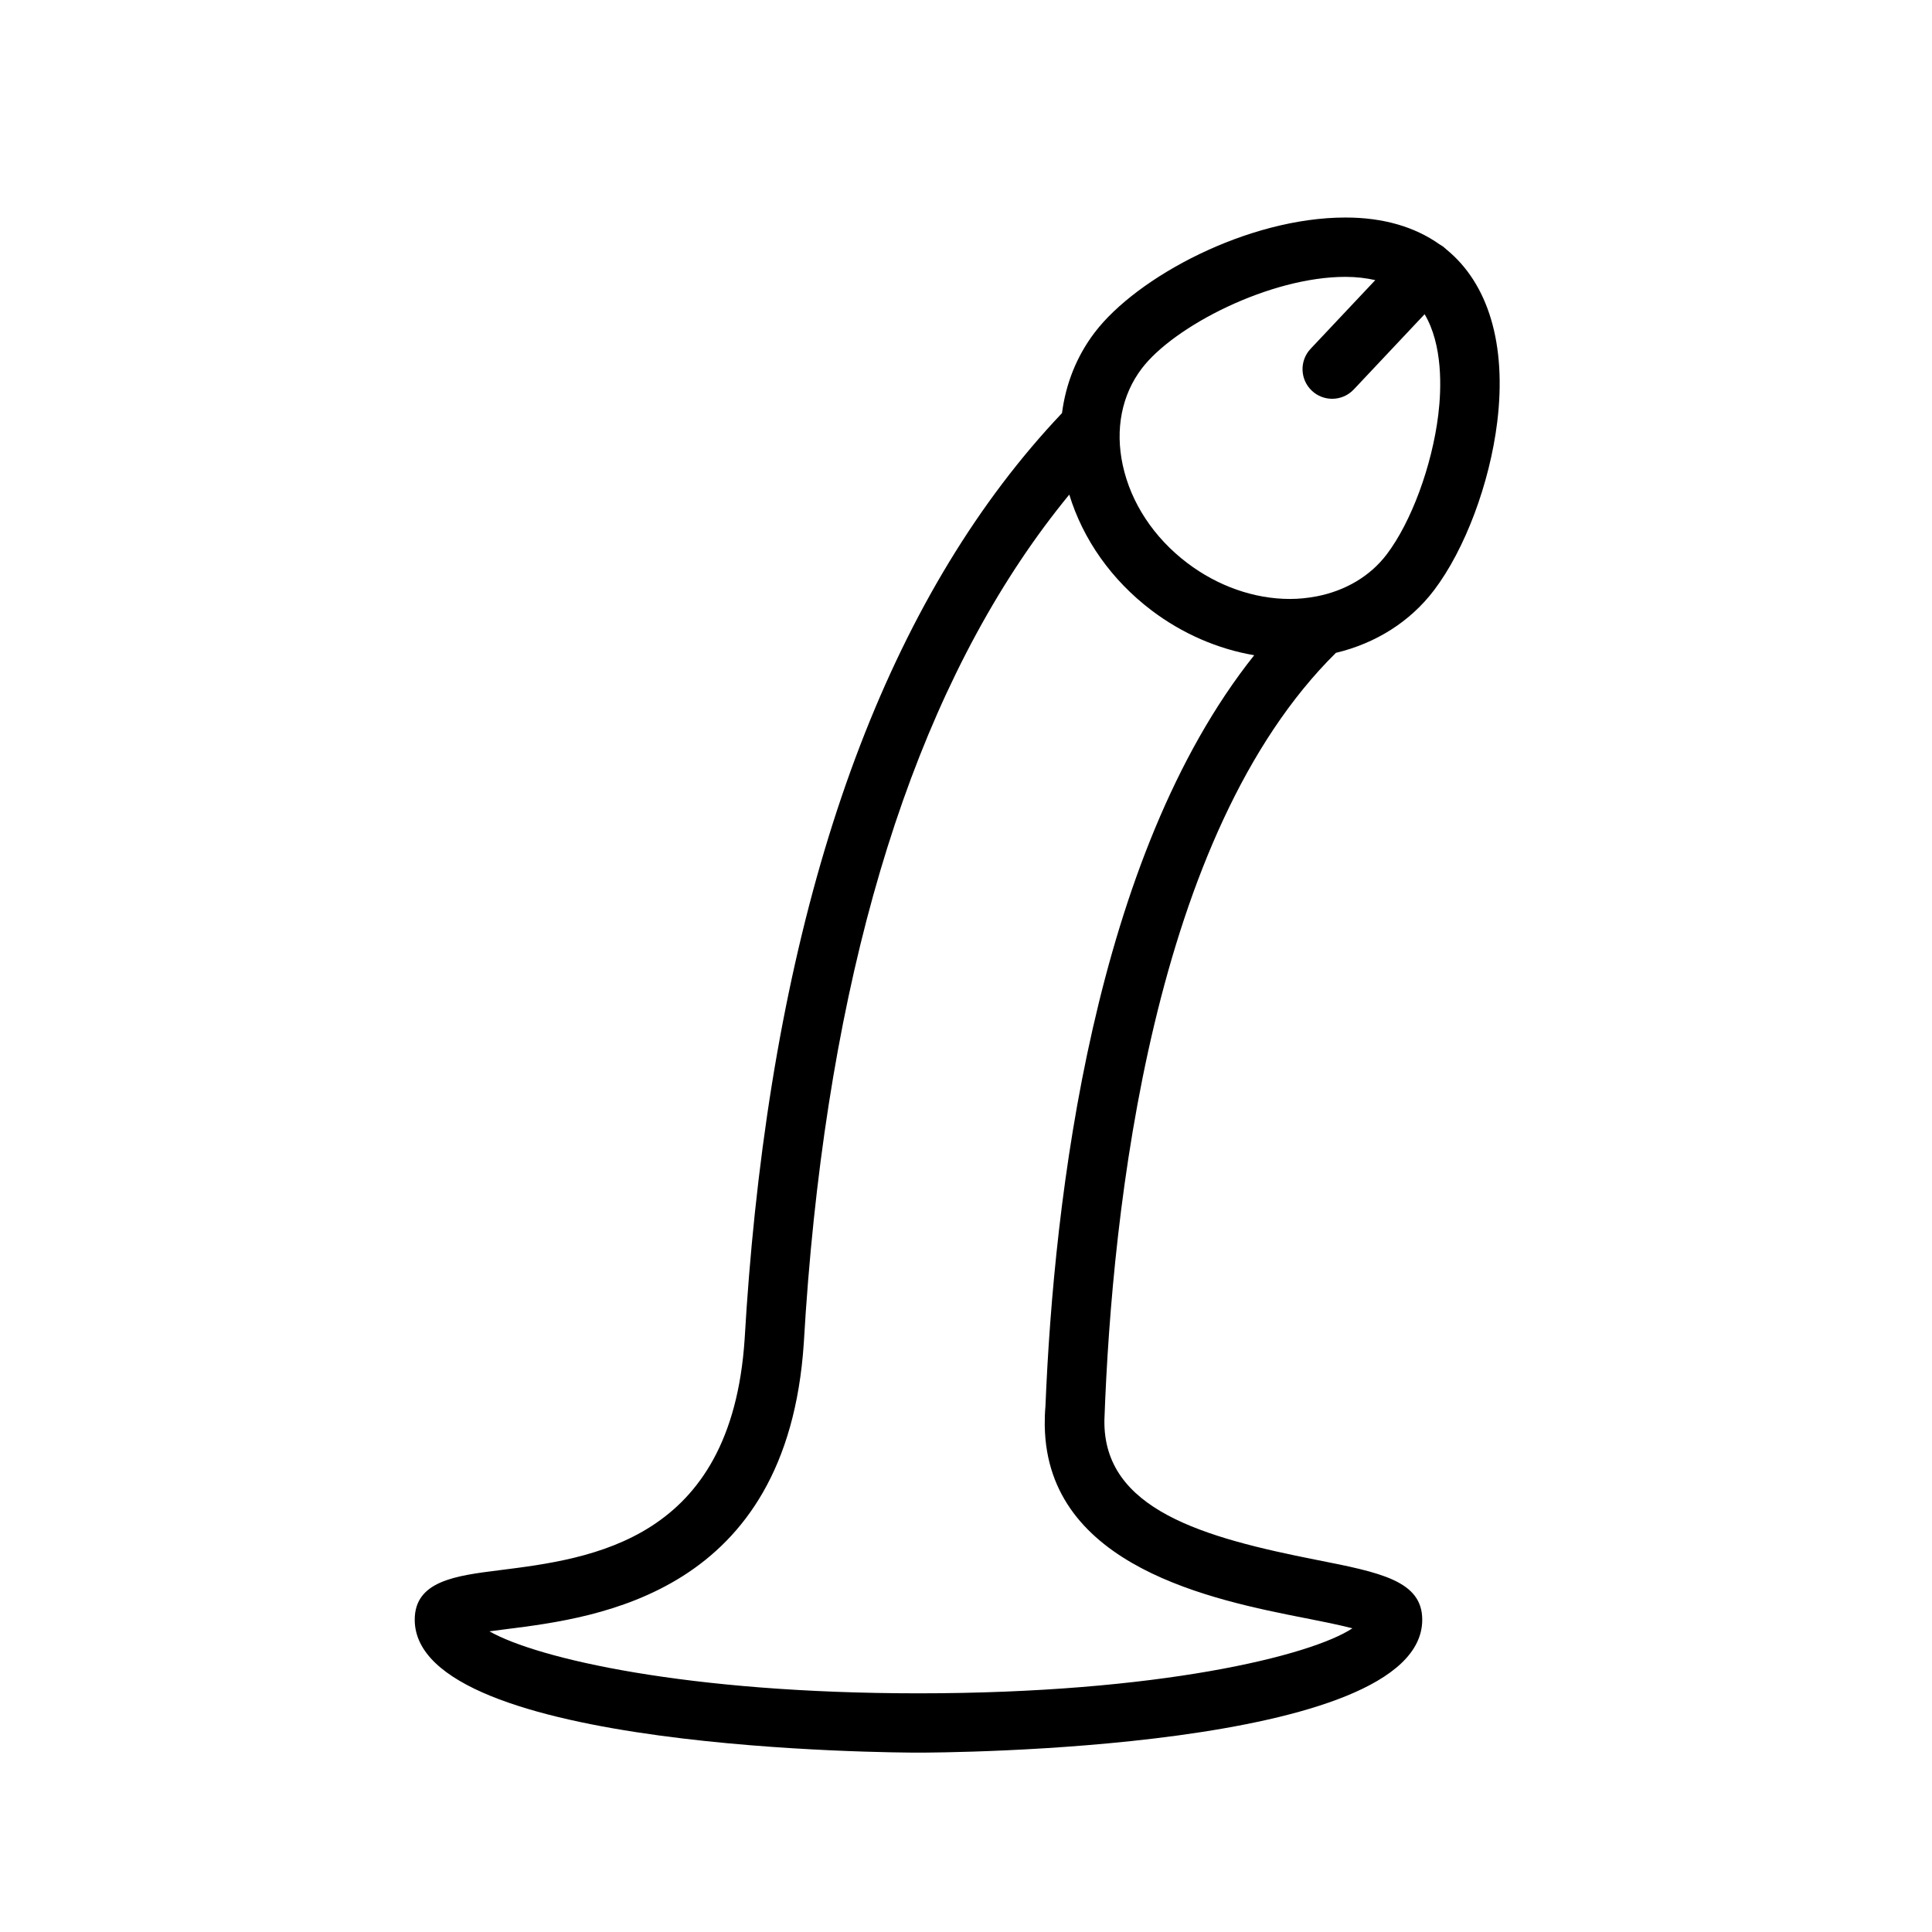 <?xml version="1.0" encoding="UTF-8"?>
<!-- Uploaded to: SVG Repo, www.svgrepo.com, Generator: SVG Repo Mixer Tools -->
<svg fill="#000000" width="800px" height="800px" version="1.1" viewBox="144 144 512 512" xmlns="http://www.w3.org/2000/svg">
 <path d="m527.24 210.06c-0.051-0.051-0.086-0.105-0.137-0.156-0.082-0.074-0.172-0.125-0.258-0.195-0.137-0.105-0.242-0.238-0.379-0.344-0.105-0.082-0.23-0.133-0.336-0.211-0.203-0.137-0.402-0.262-0.613-0.383-6.613-4.68-14.965-7.125-24.953-7.125-25.922 0-55.309 15.77-66.484 30.5-4.762 6.266-7.633 13.551-8.641 21.332-44.082 46.5-71.492 117.8-81.406 212.08-1.137 10.832-2.047 22.059-2.699 33.352-3.543 53.488-40.543 58.141-65.031 61.219-11.516 1.445-22.395 2.816-22.395 13.109 0 34.828 128.04 35.227 133.5 35.227s133.5-0.402 133.5-35.227c0-10.316-11.129-12.516-27.98-15.844-29.93-5.914-56.625-13.297-56.25-37.086 2.023-56.488 12.832-155.41 61.355-203.3 10.508-2.504 19.648-8.223 25.992-16.582 8.176-10.766 14.758-28.273 16.758-44.602 2.504-20.512-2.32-36.672-13.535-45.766zm-37.375 362.75c4.004 0.789 8.941 1.77 12.531 2.711-11.023 7.285-51.348 17.227-115 17.227-61.355 0-101.04-9.234-113.69-16.426 1.508-0.211 3.09-0.414 4.555-0.594 24.137-3.039 74.367-9.344 78.754-75.805v-0.031c0-0.016 0.004-0.023 0.004-0.039 0.637-11.062 1.527-22.047 2.641-32.652 8.801-83.668 31.582-148.14 67.711-192.13 3.629 11.887 11.211 22.641 21.738 30.637 8.172 6.203 17.609 10.293 27.27 11.93-42.559 53.41-53.086 144-55.324 199.02-0.152 1.723-0.203 3.379-0.188 4.996 0 0.051-0.004 0.105-0.004 0.156 0 0.047 0.012 0.086 0.012 0.125 0.621 37.348 44.723 46.09 68.992 50.883zm35.297-318.9c-1.664 13.559-7.16 28.43-13.672 37.012-4.398 5.789-10.969 9.648-18.602 11.125-0.059 0.012-0.117 0.016-0.176 0.023-2.211 0.418-4.5 0.66-6.863 0.66-9.453 0-19.125-3.391-27.234-9.547-8.848-6.715-14.906-15.91-17.07-25.895-2.066-9.531-0.277-18.637 5.039-25.633 8.523-11.23 33.957-24.285 53.969-24.285 2.91 0 5.512 0.328 7.91 0.863l-17.141 18.203c-2.977 3.16-2.828 8.137 0.332 11.109 1.516 1.43 3.457 2.137 5.387 2.137 2.09 0 4.176-0.832 5.723-2.473l18.773-19.941c4.805 8.098 4.488 19.598 3.625 26.641z"/>
</svg>